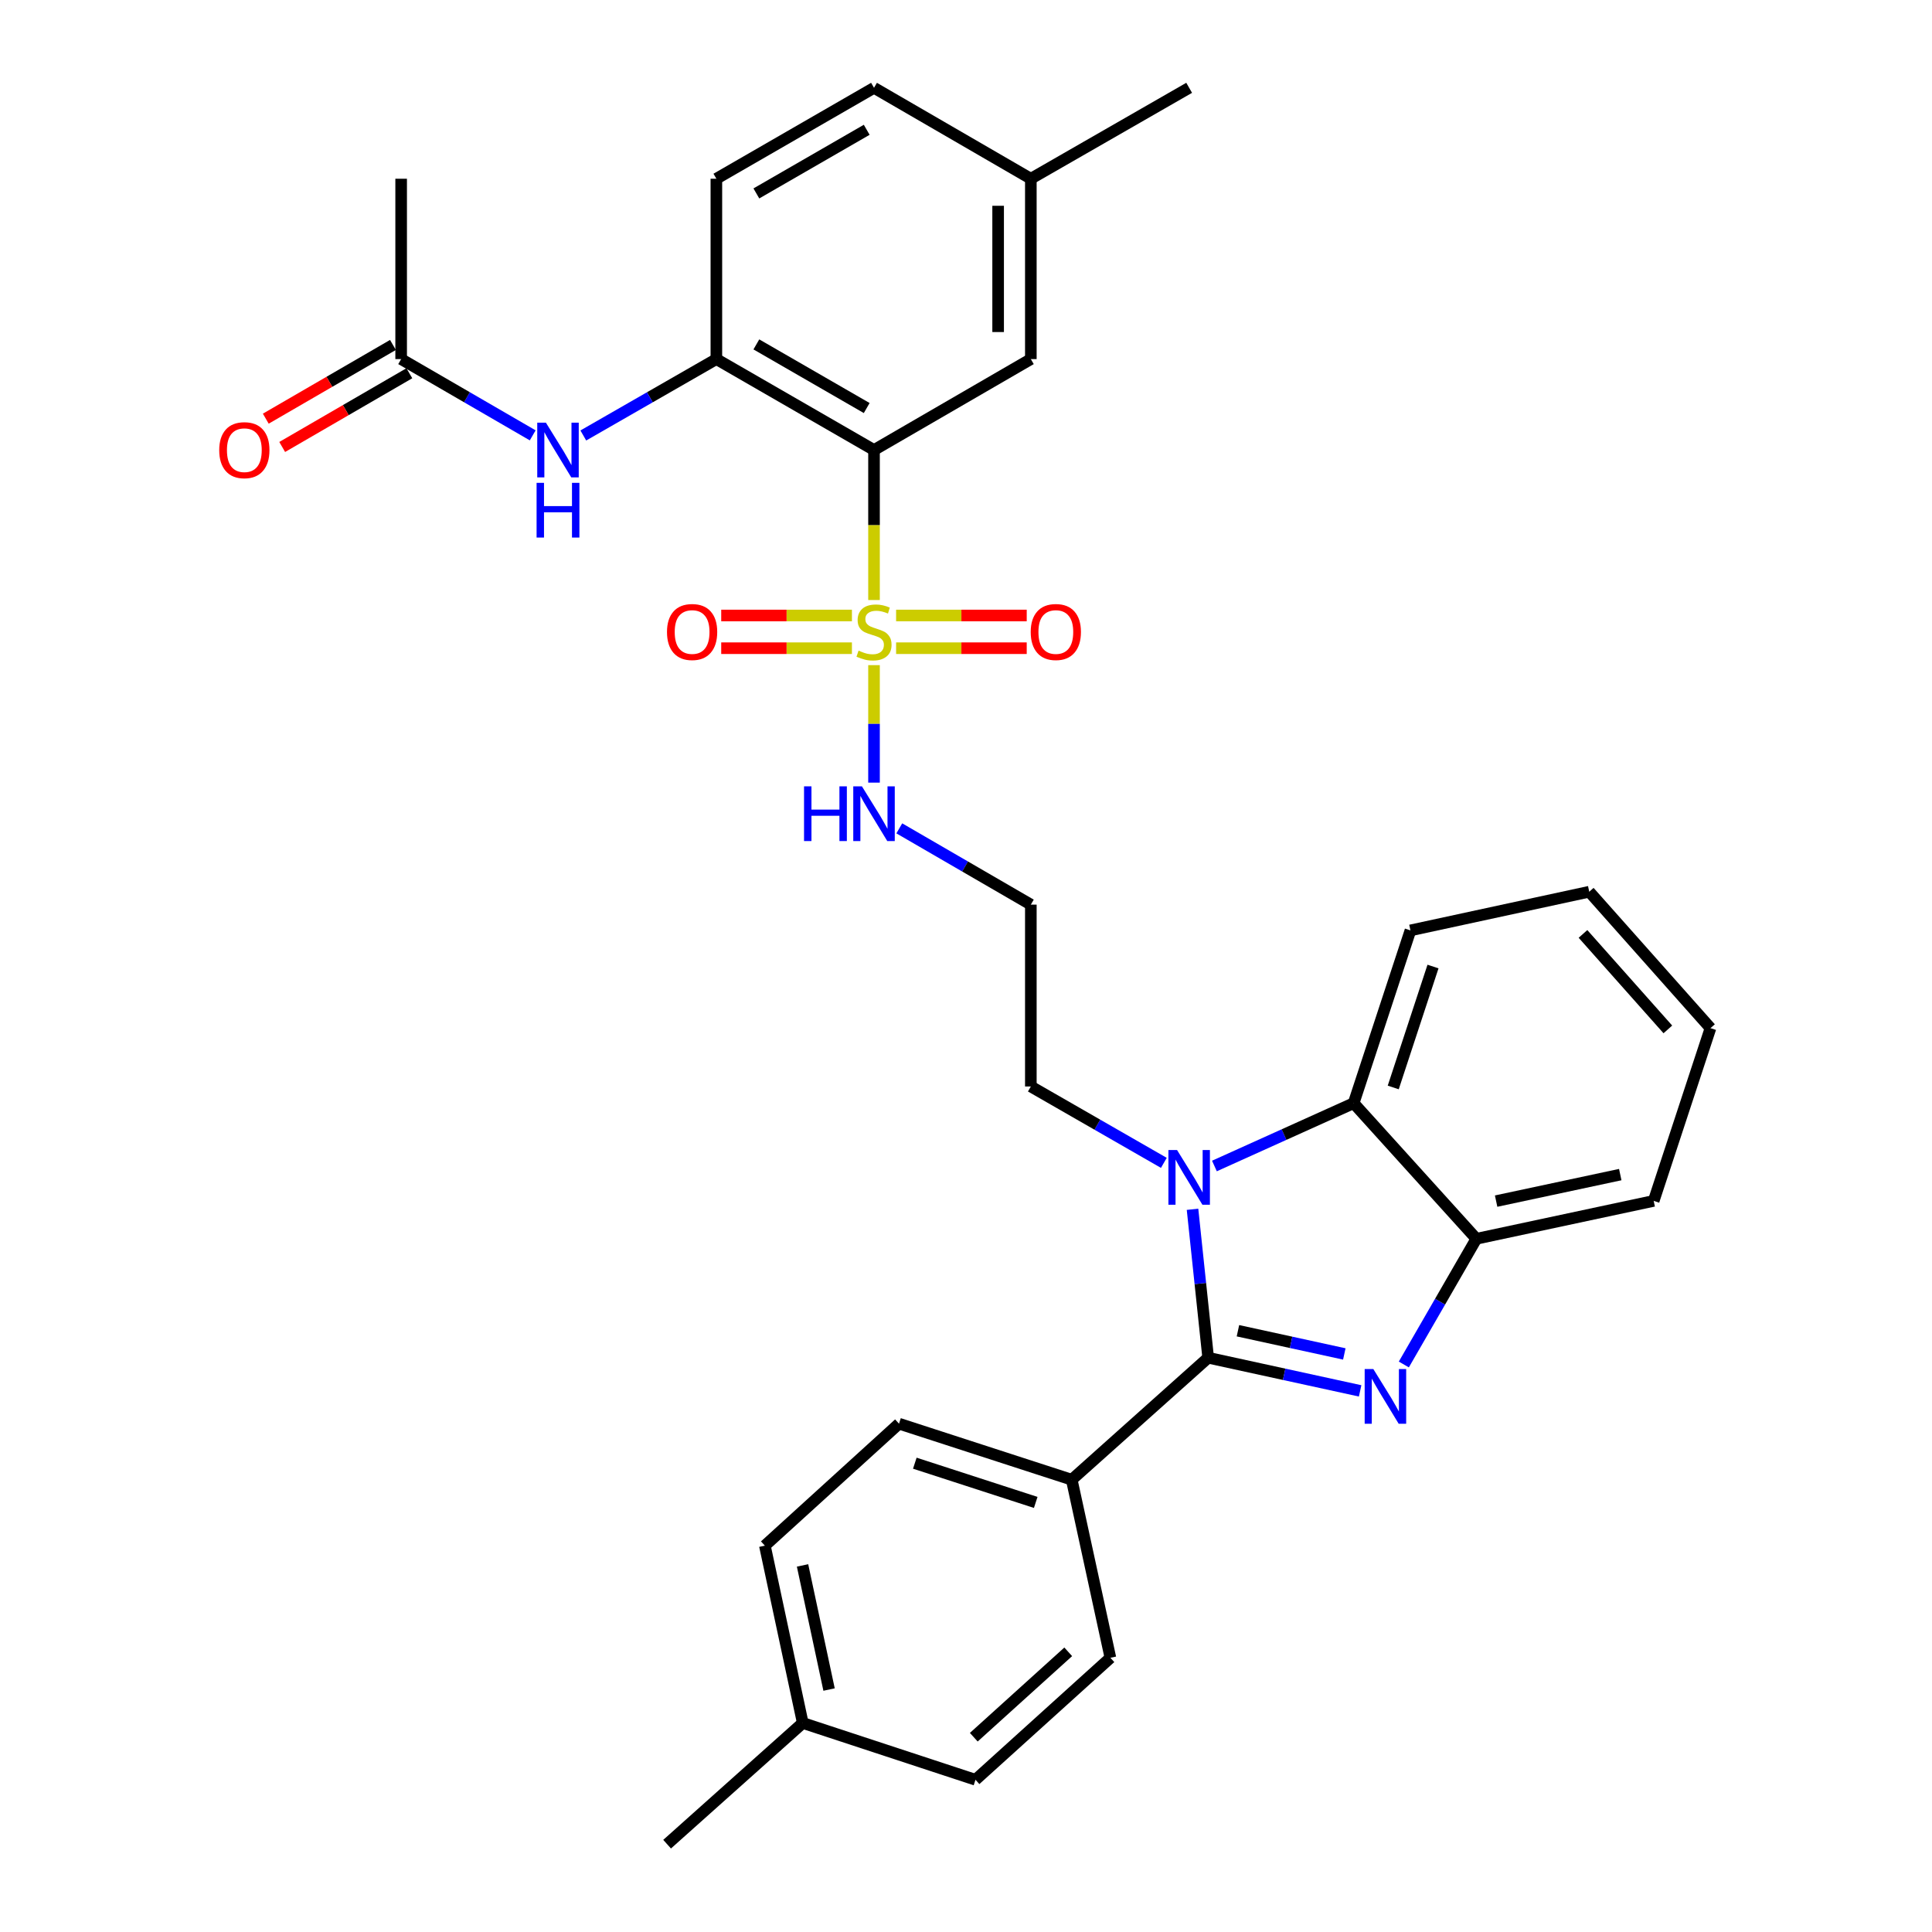 <?xml version='1.0' encoding='iso-8859-1'?>
<svg version='1.1' baseProfile='full'
              xmlns='http://www.w3.org/2000/svg'
                      xmlns:rdkit='http://www.rdkit.org/xml'
                      xmlns:xlink='http://www.w3.org/1999/xlink'
                  xml:space='preserve'
width='1000px' height='1000px' viewBox='0 0 1000 1000'>
<!-- END OF HEADER -->
<rect style='opacity:1.0;fill:#FFFFFF;stroke:none' width='1000' height='1000' x='0' y='0'> </rect>
<path class='bond-1' d='M 625.347,702.756 L 664.676,711.336' style='fill:none;fill-rule:evenodd;stroke:#000000;stroke-width:6px;stroke-linecap:butt;stroke-linejoin:miter;stroke-opacity:1' />
<path class='bond-1' d='M 664.676,711.336 L 704.005,719.917' style='fill:none;fill-rule:evenodd;stroke:#0000FF;stroke-width:6px;stroke-linecap:butt;stroke-linejoin:miter;stroke-opacity:1' />
<path class='bond-1' d='M 640.754,688.788 L 668.285,694.795' style='fill:none;fill-rule:evenodd;stroke:#000000;stroke-width:6px;stroke-linecap:butt;stroke-linejoin:miter;stroke-opacity:1' />
<path class='bond-1' d='M 668.285,694.795 L 695.815,700.801' style='fill:none;fill-rule:evenodd;stroke:#0000FF;stroke-width:6px;stroke-linecap:butt;stroke-linejoin:miter;stroke-opacity:1' />
<path class='bond-2' d='M 625.347,702.756 L 621.297,664.341' style='fill:none;fill-rule:evenodd;stroke:#000000;stroke-width:6px;stroke-linecap:butt;stroke-linejoin:miter;stroke-opacity:1' />
<path class='bond-2' d='M 621.297,664.341 L 617.248,625.926' style='fill:none;fill-rule:evenodd;stroke:#0000FF;stroke-width:6px;stroke-linecap:butt;stroke-linejoin:miter;stroke-opacity:1' />
<path class='bond-8' d='M 625.347,702.756 L 554.726,765.899' style='fill:none;fill-rule:evenodd;stroke:#000000;stroke-width:6px;stroke-linecap:butt;stroke-linejoin:miter;stroke-opacity:1' />
<path class='bond-0' d='M 452.389,344.275 L 452.389,374.681' style='fill:none;fill-rule:evenodd;stroke:#CCCC00;stroke-width:6px;stroke-linecap:butt;stroke-linejoin:miter;stroke-opacity:1' />
<path class='bond-0' d='M 452.389,374.681 L 452.389,405.086' style='fill:none;fill-rule:evenodd;stroke:#0000FF;stroke-width:6px;stroke-linecap:butt;stroke-linejoin:miter;stroke-opacity:1' />
<path class='bond-3' d='M 452.389,310.569 L 452.389,271.748' style='fill:none;fill-rule:evenodd;stroke:#CCCC00;stroke-width:6px;stroke-linecap:butt;stroke-linejoin:miter;stroke-opacity:1' />
<path class='bond-3' d='M 452.389,271.748 L 452.389,232.926' style='fill:none;fill-rule:evenodd;stroke:#000000;stroke-width:6px;stroke-linecap:butt;stroke-linejoin:miter;stroke-opacity:1' />
<path class='bond-9' d='M 440.955,318.577 L 407.129,318.577' style='fill:none;fill-rule:evenodd;stroke:#CCCC00;stroke-width:6px;stroke-linecap:butt;stroke-linejoin:miter;stroke-opacity:1' />
<path class='bond-9' d='M 407.129,318.577 L 373.303,318.577' style='fill:none;fill-rule:evenodd;stroke:#FF0000;stroke-width:6px;stroke-linecap:butt;stroke-linejoin:miter;stroke-opacity:1' />
<path class='bond-9' d='M 440.955,335.508 L 407.129,335.508' style='fill:none;fill-rule:evenodd;stroke:#CCCC00;stroke-width:6px;stroke-linecap:butt;stroke-linejoin:miter;stroke-opacity:1' />
<path class='bond-9' d='M 407.129,335.508 L 373.303,335.508' style='fill:none;fill-rule:evenodd;stroke:#FF0000;stroke-width:6px;stroke-linecap:butt;stroke-linejoin:miter;stroke-opacity:1' />
<path class='bond-10' d='M 463.822,335.508 L 497.625,335.508' style='fill:none;fill-rule:evenodd;stroke:#CCCC00;stroke-width:6px;stroke-linecap:butt;stroke-linejoin:miter;stroke-opacity:1' />
<path class='bond-10' d='M 497.625,335.508 L 531.429,335.508' style='fill:none;fill-rule:evenodd;stroke:#FF0000;stroke-width:6px;stroke-linecap:butt;stroke-linejoin:miter;stroke-opacity:1' />
<path class='bond-10' d='M 463.822,318.577 L 497.625,318.577' style='fill:none;fill-rule:evenodd;stroke:#CCCC00;stroke-width:6px;stroke-linecap:butt;stroke-linejoin:miter;stroke-opacity:1' />
<path class='bond-10' d='M 497.625,318.577 L 531.429,318.577' style='fill:none;fill-rule:evenodd;stroke:#FF0000;stroke-width:6px;stroke-linecap:butt;stroke-linejoin:miter;stroke-opacity:1' />
<path class='bond-5' d='M 726.621,706.257 L 745.391,673.726' style='fill:none;fill-rule:evenodd;stroke:#0000FF;stroke-width:6px;stroke-linecap:butt;stroke-linejoin:miter;stroke-opacity:1' />
<path class='bond-5' d='M 745.391,673.726 L 764.161,641.194' style='fill:none;fill-rule:evenodd;stroke:#000000;stroke-width:6px;stroke-linecap:butt;stroke-linejoin:miter;stroke-opacity:1' />
<path class='bond-4' d='M 628.583,603.519 L 664.612,587.258' style='fill:none;fill-rule:evenodd;stroke:#0000FF;stroke-width:6px;stroke-linecap:butt;stroke-linejoin:miter;stroke-opacity:1' />
<path class='bond-4' d='M 664.612,587.258 L 700.642,570.997' style='fill:none;fill-rule:evenodd;stroke:#000000;stroke-width:6px;stroke-linecap:butt;stroke-linejoin:miter;stroke-opacity:1' />
<path class='bond-16' d='M 602.406,601.896 L 567.984,582.129' style='fill:none;fill-rule:evenodd;stroke:#0000FF;stroke-width:6px;stroke-linecap:butt;stroke-linejoin:miter;stroke-opacity:1' />
<path class='bond-16' d='M 567.984,582.129 L 533.563,562.362' style='fill:none;fill-rule:evenodd;stroke:#000000;stroke-width:6px;stroke-linecap:butt;stroke-linejoin:miter;stroke-opacity:1' />
<path class='bond-6' d='M 452.389,232.926 L 370.792,185.867' style='fill:none;fill-rule:evenodd;stroke:#000000;stroke-width:6px;stroke-linecap:butt;stroke-linejoin:miter;stroke-opacity:1' />
<path class='bond-6' d='M 448.608,211.2 L 391.49,178.26' style='fill:none;fill-rule:evenodd;stroke:#000000;stroke-width:6px;stroke-linecap:butt;stroke-linejoin:miter;stroke-opacity:1' />
<path class='bond-13' d='M 452.389,232.926 L 533.563,185.867' style='fill:none;fill-rule:evenodd;stroke:#000000;stroke-width:6px;stroke-linecap:butt;stroke-linejoin:miter;stroke-opacity:1' />
<path class='bond-25' d='M 700.642,570.997 L 730.045,481.574' style='fill:none;fill-rule:evenodd;stroke:#000000;stroke-width:6px;stroke-linecap:butt;stroke-linejoin:miter;stroke-opacity:1' />
<path class='bond-25' d='M 721.136,562.872 L 741.718,500.276' style='fill:none;fill-rule:evenodd;stroke:#000000;stroke-width:6px;stroke-linecap:butt;stroke-linejoin:miter;stroke-opacity:1' />
<path class='bond-32' d='M 700.642,570.997 L 764.161,641.194' style='fill:none;fill-rule:evenodd;stroke:#000000;stroke-width:6px;stroke-linecap:butt;stroke-linejoin:miter;stroke-opacity:1' />
<path class='bond-26' d='M 764.161,641.194 L 855.944,621.582' style='fill:none;fill-rule:evenodd;stroke:#000000;stroke-width:6px;stroke-linecap:butt;stroke-linejoin:miter;stroke-opacity:1' />
<path class='bond-26' d='M 774.39,621.695 L 838.639,607.967' style='fill:none;fill-rule:evenodd;stroke:#000000;stroke-width:6px;stroke-linecap:butt;stroke-linejoin:miter;stroke-opacity:1' />
<path class='bond-7' d='M 370.792,185.867 L 336.357,205.636' style='fill:none;fill-rule:evenodd;stroke:#000000;stroke-width:6px;stroke-linecap:butt;stroke-linejoin:miter;stroke-opacity:1' />
<path class='bond-7' d='M 336.357,205.636 L 301.921,225.404' style='fill:none;fill-rule:evenodd;stroke:#0000FF;stroke-width:6px;stroke-linecap:butt;stroke-linejoin:miter;stroke-opacity:1' />
<path class='bond-14' d='M 370.792,185.867 L 370.792,92.513' style='fill:none;fill-rule:evenodd;stroke:#000000;stroke-width:6px;stroke-linecap:butt;stroke-linejoin:miter;stroke-opacity:1' />
<path class='bond-12' d='M 275.732,225.34 L 241.684,205.604' style='fill:none;fill-rule:evenodd;stroke:#0000FF;stroke-width:6px;stroke-linecap:butt;stroke-linejoin:miter;stroke-opacity:1' />
<path class='bond-12' d='M 241.684,205.604 L 207.635,185.867' style='fill:none;fill-rule:evenodd;stroke:#000000;stroke-width:6px;stroke-linecap:butt;stroke-linejoin:miter;stroke-opacity:1' />
<path class='bond-18' d='M 554.726,765.899 L 465.322,736.89' style='fill:none;fill-rule:evenodd;stroke:#000000;stroke-width:6px;stroke-linecap:butt;stroke-linejoin:miter;stroke-opacity:1' />
<path class='bond-18' d='M 536.09,777.652 L 473.508,757.346' style='fill:none;fill-rule:evenodd;stroke:#000000;stroke-width:6px;stroke-linecap:butt;stroke-linejoin:miter;stroke-opacity:1' />
<path class='bond-19' d='M 554.726,765.899 L 574.742,858.068' style='fill:none;fill-rule:evenodd;stroke:#000000;stroke-width:6px;stroke-linecap:butt;stroke-linejoin:miter;stroke-opacity:1' />
<path class='bond-11' d='M 465.475,428.756 L 499.519,448.496' style='fill:none;fill-rule:evenodd;stroke:#0000FF;stroke-width:6px;stroke-linecap:butt;stroke-linejoin:miter;stroke-opacity:1' />
<path class='bond-11' d='M 499.519,448.496 L 533.563,468.236' style='fill:none;fill-rule:evenodd;stroke:#000000;stroke-width:6px;stroke-linecap:butt;stroke-linejoin:miter;stroke-opacity:1' />
<path class='bond-15' d='M 203.389,178.544 L 170.48,197.625' style='fill:none;fill-rule:evenodd;stroke:#000000;stroke-width:6px;stroke-linecap:butt;stroke-linejoin:miter;stroke-opacity:1' />
<path class='bond-15' d='M 170.48,197.625 L 137.57,216.705' style='fill:none;fill-rule:evenodd;stroke:#FF0000;stroke-width:6px;stroke-linecap:butt;stroke-linejoin:miter;stroke-opacity:1' />
<path class='bond-15' d='M 211.881,193.191 L 178.972,212.272' style='fill:none;fill-rule:evenodd;stroke:#000000;stroke-width:6px;stroke-linecap:butt;stroke-linejoin:miter;stroke-opacity:1' />
<path class='bond-15' d='M 178.972,212.272 L 146.062,231.352' style='fill:none;fill-rule:evenodd;stroke:#FF0000;stroke-width:6px;stroke-linecap:butt;stroke-linejoin:miter;stroke-opacity:1' />
<path class='bond-27' d='M 207.635,185.867 L 207.635,92.513' style='fill:none;fill-rule:evenodd;stroke:#000000;stroke-width:6px;stroke-linecap:butt;stroke-linejoin:miter;stroke-opacity:1' />
<path class='bond-20' d='M 533.563,185.867 L 533.563,92.513' style='fill:none;fill-rule:evenodd;stroke:#000000;stroke-width:6px;stroke-linecap:butt;stroke-linejoin:miter;stroke-opacity:1' />
<path class='bond-20' d='M 516.632,171.864 L 516.632,106.516' style='fill:none;fill-rule:evenodd;stroke:#000000;stroke-width:6px;stroke-linecap:butt;stroke-linejoin:miter;stroke-opacity:1' />
<path class='bond-35' d='M 370.792,92.513 L 452.389,45.455' style='fill:none;fill-rule:evenodd;stroke:#000000;stroke-width:6px;stroke-linecap:butt;stroke-linejoin:miter;stroke-opacity:1' />
<path class='bond-35' d='M 391.49,100.121 L 448.608,67.18' style='fill:none;fill-rule:evenodd;stroke:#000000;stroke-width:6px;stroke-linecap:butt;stroke-linejoin:miter;stroke-opacity:1' />
<path class='bond-17' d='M 533.563,562.362 L 533.563,468.236' style='fill:none;fill-rule:evenodd;stroke:#000000;stroke-width:6px;stroke-linecap:butt;stroke-linejoin:miter;stroke-opacity:1' />
<path class='bond-23' d='M 465.322,736.89 L 395.896,800.033' style='fill:none;fill-rule:evenodd;stroke:#000000;stroke-width:6px;stroke-linecap:butt;stroke-linejoin:miter;stroke-opacity:1' />
<path class='bond-22' d='M 574.742,858.068 L 504.912,921.211' style='fill:none;fill-rule:evenodd;stroke:#000000;stroke-width:6px;stroke-linecap:butt;stroke-linejoin:miter;stroke-opacity:1' />
<path class='bond-22' d='M 552.912,854.981 L 504.031,899.181' style='fill:none;fill-rule:evenodd;stroke:#000000;stroke-width:6px;stroke-linecap:butt;stroke-linejoin:miter;stroke-opacity:1' />
<path class='bond-21' d='M 533.563,92.513 L 452.389,45.455' style='fill:none;fill-rule:evenodd;stroke:#000000;stroke-width:6px;stroke-linecap:butt;stroke-linejoin:miter;stroke-opacity:1' />
<path class='bond-28' d='M 533.563,92.513 L 615.508,45.455' style='fill:none;fill-rule:evenodd;stroke:#000000;stroke-width:6px;stroke-linecap:butt;stroke-linejoin:miter;stroke-opacity:1' />
<path class='bond-24' d='M 504.912,921.211 L 415.508,891.807' style='fill:none;fill-rule:evenodd;stroke:#000000;stroke-width:6px;stroke-linecap:butt;stroke-linejoin:miter;stroke-opacity:1' />
<path class='bond-33' d='M 395.896,800.033 L 415.508,891.807' style='fill:none;fill-rule:evenodd;stroke:#000000;stroke-width:6px;stroke-linecap:butt;stroke-linejoin:miter;stroke-opacity:1' />
<path class='bond-33' d='M 415.395,810.261 L 429.123,874.503' style='fill:none;fill-rule:evenodd;stroke:#000000;stroke-width:6px;stroke-linecap:butt;stroke-linejoin:miter;stroke-opacity:1' />
<path class='bond-29' d='M 415.508,891.807 L 345.292,954.545' style='fill:none;fill-rule:evenodd;stroke:#000000;stroke-width:6px;stroke-linecap:butt;stroke-linejoin:miter;stroke-opacity:1' />
<path class='bond-30' d='M 730.045,481.574 L 822.591,461.558' style='fill:none;fill-rule:evenodd;stroke:#000000;stroke-width:6px;stroke-linecap:butt;stroke-linejoin:miter;stroke-opacity:1' />
<path class='bond-31' d='M 855.944,621.582 L 885.348,532.159' style='fill:none;fill-rule:evenodd;stroke:#000000;stroke-width:6px;stroke-linecap:butt;stroke-linejoin:miter;stroke-opacity:1' />
<path class='bond-34' d='M 822.591,461.558 L 885.348,532.159' style='fill:none;fill-rule:evenodd;stroke:#000000;stroke-width:6px;stroke-linecap:butt;stroke-linejoin:miter;stroke-opacity:1' />
<path class='bond-34' d='M 819.35,483.396 L 863.28,532.817' style='fill:none;fill-rule:evenodd;stroke:#000000;stroke-width:6px;stroke-linecap:butt;stroke-linejoin:miter;stroke-opacity:1' />
<path  class='atom-1' d='M 444.389 336.762
Q 444.709 336.882, 446.029 337.442
Q 447.349 338.002, 448.789 338.362
Q 450.269 338.682, 451.709 338.682
Q 454.389 338.682, 455.949 337.402
Q 457.509 336.082, 457.509 333.802
Q 457.509 332.242, 456.709 331.282
Q 455.949 330.322, 454.749 329.802
Q 453.549 329.282, 451.549 328.682
Q 449.029 327.922, 447.509 327.202
Q 446.029 326.482, 444.949 324.962
Q 443.909 323.442, 443.909 320.882
Q 443.909 317.322, 446.309 315.122
Q 448.749 312.922, 453.549 312.922
Q 456.829 312.922, 460.549 314.482
L 459.629 317.562
Q 456.229 316.162, 453.669 316.162
Q 450.909 316.162, 449.389 317.322
Q 447.869 318.442, 447.909 320.402
Q 447.909 321.922, 448.669 322.842
Q 449.469 323.762, 450.589 324.282
Q 451.749 324.802, 453.669 325.402
Q 456.229 326.202, 457.749 327.002
Q 459.269 327.802, 460.349 329.442
Q 461.469 331.042, 461.469 333.802
Q 461.469 337.722, 458.829 339.842
Q 456.229 341.922, 451.869 341.922
Q 449.349 341.922, 447.429 341.362
Q 445.549 340.842, 443.309 339.922
L 444.389 336.762
' fill='#CCCC00'/>
<path  class='atom-2' d='M 710.833 708.612
L 720.113 723.612
Q 721.033 725.092, 722.513 727.772
Q 723.993 730.452, 724.073 730.612
L 724.073 708.612
L 727.833 708.612
L 727.833 736.932
L 723.953 736.932
L 713.993 720.532
Q 712.833 718.612, 711.593 716.412
Q 710.393 714.212, 710.033 713.532
L 710.033 736.932
L 706.353 736.932
L 706.353 708.612
L 710.833 708.612
' fill='#0000FF'/>
<path  class='atom-3' d='M 609.248 595.26
L 618.528 610.26
Q 619.448 611.74, 620.928 614.42
Q 622.408 617.1, 622.488 617.26
L 622.488 595.26
L 626.248 595.26
L 626.248 623.58
L 622.368 623.58
L 612.408 607.18
Q 611.248 605.26, 610.008 603.06
Q 608.808 600.86, 608.448 600.18
L 608.448 623.58
L 604.768 623.58
L 604.768 595.26
L 609.248 595.26
' fill='#0000FF'/>
<path  class='atom-8' d='M 282.558 218.766
L 291.838 233.766
Q 292.758 235.246, 294.238 237.926
Q 295.718 240.606, 295.798 240.766
L 295.798 218.766
L 299.558 218.766
L 299.558 247.086
L 295.678 247.086
L 285.718 230.686
Q 284.558 228.766, 283.318 226.566
Q 282.118 224.366, 281.758 223.686
L 281.758 247.086
L 278.078 247.086
L 278.078 218.766
L 282.558 218.766
' fill='#0000FF'/>
<path  class='atom-8' d='M 277.738 249.918
L 281.578 249.918
L 281.578 261.958
L 296.058 261.958
L 296.058 249.918
L 299.898 249.918
L 299.898 278.238
L 296.058 278.238
L 296.058 265.158
L 281.578 265.158
L 281.578 278.238
L 277.738 278.238
L 277.738 249.918
' fill='#0000FF'/>
<path  class='atom-10' d='M 345.235 327.122
Q 345.235 320.322, 348.595 316.522
Q 351.955 312.722, 358.235 312.722
Q 364.515 312.722, 367.875 316.522
Q 371.235 320.322, 371.235 327.122
Q 371.235 334.002, 367.835 337.922
Q 364.435 341.802, 358.235 341.802
Q 351.995 341.802, 348.595 337.922
Q 345.235 334.042, 345.235 327.122
M 358.235 338.602
Q 362.555 338.602, 364.875 335.722
Q 367.235 332.802, 367.235 327.122
Q 367.235 321.562, 364.875 318.762
Q 362.555 315.922, 358.235 315.922
Q 353.915 315.922, 351.555 318.722
Q 349.235 321.522, 349.235 327.122
Q 349.235 332.842, 351.555 335.722
Q 353.915 338.602, 358.235 338.602
' fill='#FF0000'/>
<path  class='atom-11' d='M 533.496 327.122
Q 533.496 320.322, 536.856 316.522
Q 540.216 312.722, 546.496 312.722
Q 552.776 312.722, 556.136 316.522
Q 559.496 320.322, 559.496 327.122
Q 559.496 334.002, 556.096 337.922
Q 552.696 341.802, 546.496 341.802
Q 540.256 341.802, 536.856 337.922
Q 533.496 334.042, 533.496 327.122
M 546.496 338.602
Q 550.816 338.602, 553.136 335.722
Q 555.496 332.802, 555.496 327.122
Q 555.496 321.562, 553.136 318.762
Q 550.816 315.922, 546.496 315.922
Q 542.176 315.922, 539.816 318.722
Q 537.496 321.522, 537.496 327.122
Q 537.496 332.842, 539.816 335.722
Q 542.176 338.602, 546.496 338.602
' fill='#FF0000'/>
<path  class='atom-12' d='M 416.169 407.008
L 420.009 407.008
L 420.009 419.048
L 434.489 419.048
L 434.489 407.008
L 438.329 407.008
L 438.329 435.328
L 434.489 435.328
L 434.489 422.248
L 420.009 422.248
L 420.009 435.328
L 416.169 435.328
L 416.169 407.008
' fill='#0000FF'/>
<path  class='atom-12' d='M 446.129 407.008
L 455.409 422.008
Q 456.329 423.488, 457.809 426.168
Q 459.289 428.848, 459.369 429.008
L 459.369 407.008
L 463.129 407.008
L 463.129 435.328
L 459.249 435.328
L 449.289 418.928
Q 448.129 417.008, 446.889 414.808
Q 445.689 412.608, 445.329 411.928
L 445.329 435.328
L 441.649 435.328
L 441.649 407.008
L 446.129 407.008
' fill='#0000FF'/>
<path  class='atom-16' d='M 113.471 233.006
Q 113.471 226.206, 116.831 222.406
Q 120.191 218.606, 126.471 218.606
Q 132.751 218.606, 136.111 222.406
Q 139.471 226.206, 139.471 233.006
Q 139.471 239.886, 136.071 243.806
Q 132.671 247.686, 126.471 247.686
Q 120.231 247.686, 116.831 243.806
Q 113.471 239.926, 113.471 233.006
M 126.471 244.486
Q 130.791 244.486, 133.111 241.606
Q 135.471 238.686, 135.471 233.006
Q 135.471 227.446, 133.111 224.646
Q 130.791 221.806, 126.471 221.806
Q 122.151 221.806, 119.791 224.606
Q 117.471 227.406, 117.471 233.006
Q 117.471 238.726, 119.791 241.606
Q 122.151 244.486, 126.471 244.486
' fill='#FF0000'/>
</svg>
